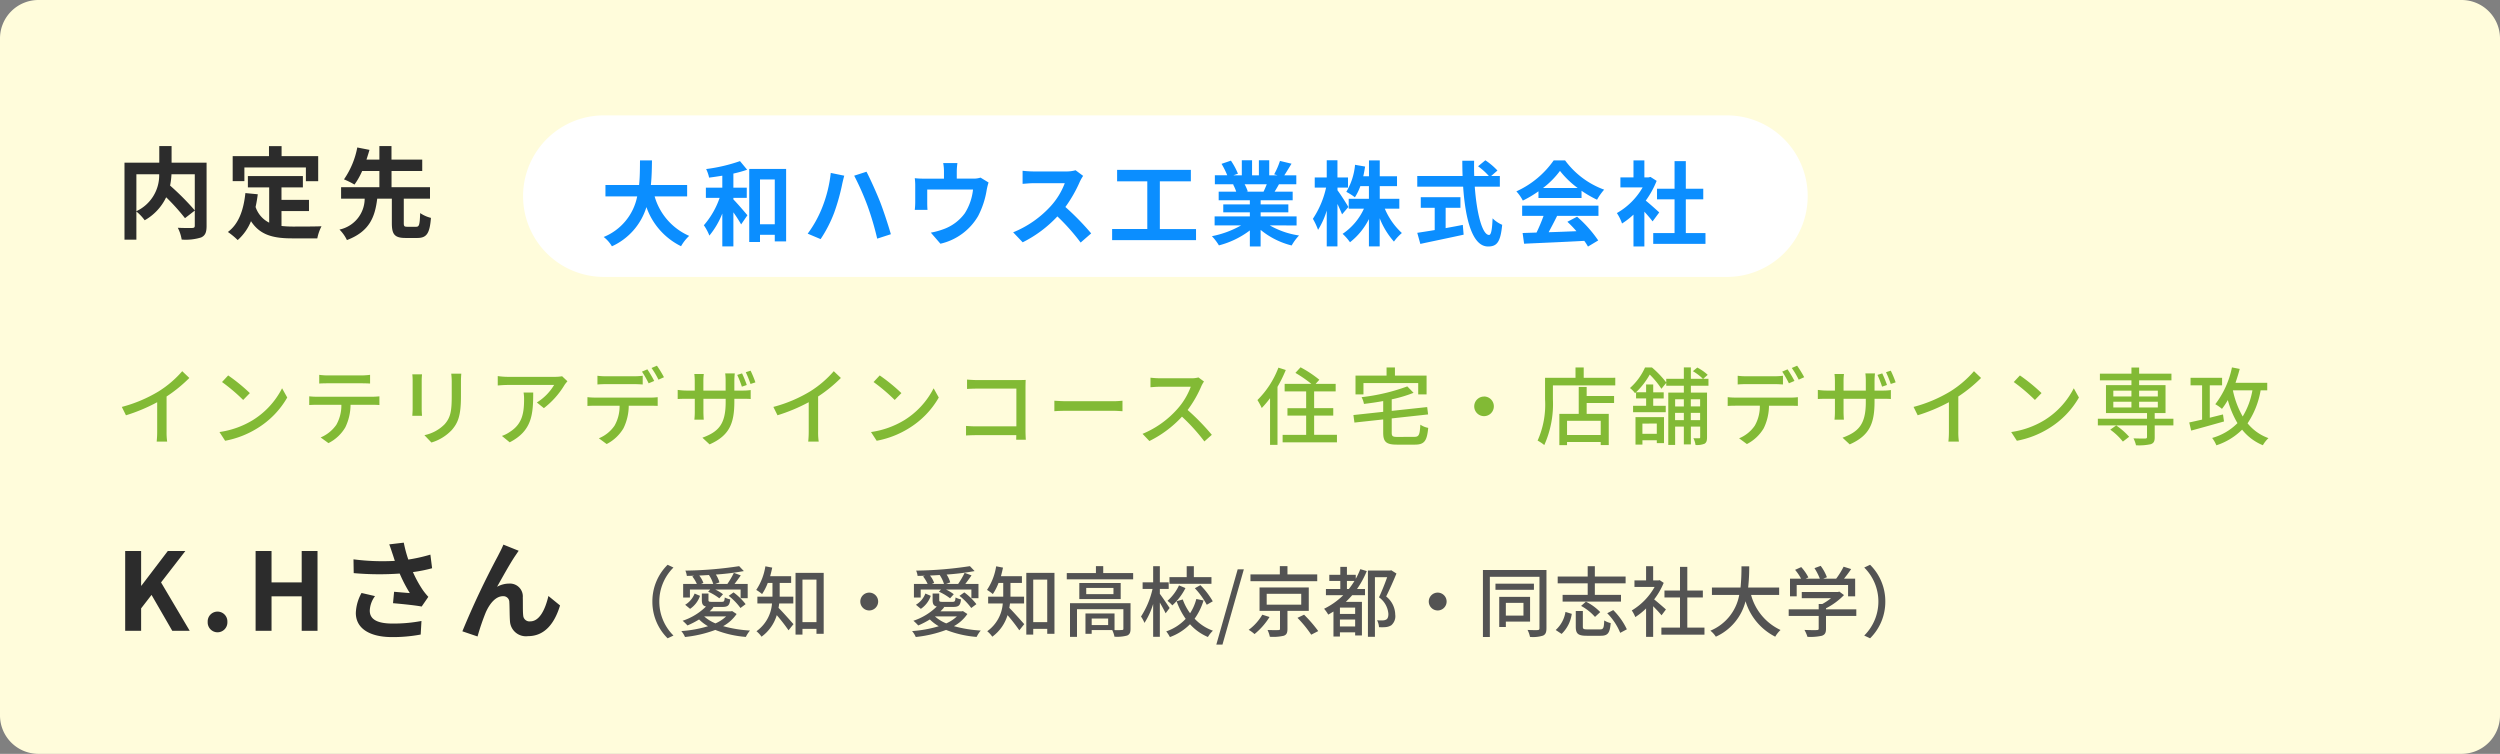 <svg xmlns="http://www.w3.org/2000/svg" width="325" height="98" viewBox="0 0 325 98">
  <rect x="0" y="0" width="325" height="98" fill="#808080" stroke="none"/>
  <g id="グループ_13296" data-name="グループ 13296" transform="translate(-4951 15447)">
    <path id="パス_9879" data-name="パス 9879" d="M5,0H320a5,5,0,0,1,5,5V93a5,5,0,0,1-5,5H5a5,5,0,0,1-5-5V5A5,5,0,0,1,5,0Z" transform="translate(4951 -15447)" fill="#fffcdb"/>
    <path id="パス_9882" data-name="パス 9882" d="M10.5,0h146a10.5,10.5,0,0,1,0,21H10.5a10.5,10.5,0,0,1,0-21Z" transform="translate(5019 -15432)" fill="#fff"/>
    <path id="パス_9880" data-name="パス 9880" d="M6.81-3.8A6.662,6.662,0,0,0,8.79.98L9.55.62A6.223,6.223,0,0,1,7.71-3.8,6.223,6.223,0,0,1,9.55-8.22l-.76-.36A6.662,6.662,0,0,0,6.81-3.8Zm6.33-2.29.3-.13a3.249,3.249,0,0,0-.54-.96c.42-.02.84-.04,1.26-.07a4.389,4.389,0,0,1,.56,1.16Zm-1.45.73h2.64l-.27.28a7.113,7.113,0,0,1,1.45.86l.48-.53a5.583,5.583,0,0,0-1.01-.61h3.3v1.13h.92V-6.09H17.49c.26-.33.55-.74.81-1.11l-.9-.33a10.564,10.564,0,0,1-.84,1.44H14.99l.54-.2a3.649,3.649,0,0,0-.47-1.02,31.7,31.7,0,0,0,3.64-.45l-.61-.64a49.727,49.727,0,0,1-6.99.58,2.833,2.833,0,0,1,.19.69c.31-.01.63-.01.95-.03l-.24.1a4.5,4.5,0,0,1,.59.97H10.81v1.77h.88Zm5.04.82a8.019,8.019,0,0,1,1.53,1.58l.67-.5a7.909,7.909,0,0,0-1.57-1.53ZM11.71-2.85A3.323,3.323,0,0,0,13-4.54l-.7-.3a2.913,2.913,0,0,1-1.23,1.46Zm4.69.98a4.854,4.854,0,0,1-1.39.91,5.037,5.037,0,0,1-1.47-.91Zm.78-.69-.16.03H14.26a6.031,6.031,0,0,0,.49-.53l-.12-.04h1.3c.69,0,.92-.19,1-.98a2.823,2.823,0,0,1-.71-.25c-.04.5-.1.57-.39.57H14.55c-.38,0-.45-.03-.45-.25v-.83h-.86V-4c0,.51.12.75.54.85A7.885,7.885,0,0,1,10.74-1.3a5.223,5.223,0,0,1,.63.61,11.4,11.4,0,0,0,1.51-.78,5.713,5.713,0,0,0,1.16.88,15.965,15.965,0,0,1-3.47.63,2.991,2.991,0,0,1,.48.77,15.894,15.894,0,0,0,3.94-.92A13.7,13.7,0,0,0,18.96.8a4.076,4.076,0,0,1,.54-.83A16.313,16.313,0,0,1,16.01-.6a5.142,5.142,0,0,0,1.75-1.58Zm7.95-.99v-.88H23.36V-6.22h1.49v-.87H22.12c.1-.36.19-.74.27-1.12l-.89-.17a7.649,7.649,0,0,1-1.19,3.07,5.432,5.432,0,0,1,.76.54,7.268,7.268,0,0,0,.74-1.45h.61v1.79H20.46v.88h1.9A4.876,4.876,0,0,1,20.34.06,3.71,3.71,0,0,1,21,.77a5.383,5.383,0,0,0,1.98-2.8A22.846,22.846,0,0,1,24.51-.06l.64-.8c-.29-.33-1.44-1.63-1.94-2.12.04-.19.06-.38.09-.57Zm1.19,2.43V-6.65h1.82v5.53Zm-.9-6.41V.5h.9V-.25h1.82V.39h.94V-7.53ZM35-4.96A1.161,1.161,0,0,0,33.84-3.8,1.161,1.161,0,0,0,35-2.64,1.161,1.161,0,0,0,36.16-3.8,1.161,1.161,0,0,0,35-4.96Zm8.14-1.13.3-.13a3.249,3.249,0,0,0-.54-.96c.42-.02.84-.04,1.26-.07a4.389,4.389,0,0,1,.56,1.16Zm-1.45.73h2.64l-.27.28a7.113,7.113,0,0,1,1.45.86l.48-.53a5.583,5.583,0,0,0-1.01-.61h3.3v1.13h.92V-6.09H47.49c.26-.33.55-.74.81-1.11l-.9-.33a10.564,10.564,0,0,1-.84,1.44H44.99l.54-.2a3.649,3.649,0,0,0-.47-1.02,31.7,31.7,0,0,0,3.64-.45l-.61-.64a49.727,49.727,0,0,1-6.99.58,2.833,2.833,0,0,1,.19.69c.31-.01.63-.01.95-.03l-.24.1a4.5,4.5,0,0,1,.59.97H40.81v1.77h.88Zm5.04.82a8.019,8.019,0,0,1,1.53,1.58l.67-.5a7.909,7.909,0,0,0-1.57-1.53ZM41.71-2.85A3.323,3.323,0,0,0,43-4.54l-.7-.3a2.913,2.913,0,0,1-1.23,1.46Zm4.69.98a4.854,4.854,0,0,1-1.39.91,5.037,5.037,0,0,1-1.47-.91Zm.78-.69-.16.03H44.26a6.032,6.032,0,0,0,.49-.53l-.12-.04h1.3c.69,0,.92-.19,1-.98a2.823,2.823,0,0,1-.71-.25c-.04.5-.1.57-.39.57H44.55c-.38,0-.45-.03-.45-.25v-.83h-.86V-4c0,.51.12.75.54.85A7.885,7.885,0,0,1,40.74-1.3a5.223,5.223,0,0,1,.63.61,11.4,11.4,0,0,0,1.51-.78,5.713,5.713,0,0,0,1.16.88,15.965,15.965,0,0,1-3.47.63,2.991,2.991,0,0,1,.48.77,15.894,15.894,0,0,0,3.94-.92A13.7,13.7,0,0,0,48.96.8a4.076,4.076,0,0,1,.54-.83A16.313,16.313,0,0,1,46.01-.6a5.142,5.142,0,0,0,1.75-1.58Zm7.95-.99v-.88H53.36V-6.22h1.49v-.87H52.12c.1-.36.19-.74.27-1.12l-.89-.17a7.649,7.649,0,0,1-1.19,3.07,5.432,5.432,0,0,1,.76.54,7.268,7.268,0,0,0,.74-1.45h.61v1.79H50.46v.88h1.9A4.876,4.876,0,0,1,50.34.06,3.71,3.71,0,0,1,51,.77a5.383,5.383,0,0,0,1.98-2.8A22.846,22.846,0,0,1,54.51-.06l.64-.8c-.29-.33-1.44-1.63-1.94-2.12.04-.19.06-.38.09-.57Zm1.19,2.43V-6.65h1.82v5.53Zm-.9-6.41V.5h.9V-.25h1.82V.39h.94V-7.53ZM66.06-.74H63.92v-.85h2.14Zm2.91-2.84H61.1V.79h.91V-2.8h6.03V-.27c0,.13-.05.17-.21.17a8.252,8.252,0,0,1-.94.01V-2.25H63.11V.39h.81V-.09h2.67a3.356,3.356,0,0,1,.29.86A4.985,4.985,0,0,0,68.53.62c.34-.15.44-.41.44-.88ZM66.75-4.76H63.21v-.81h3.54ZM62.31-6.21v2.09h5.38V-6.21ZM65.42-7.5v-.9h-.95v.9H60.68v.81h8.63V-7.5Zm14.07.53H77.2V-8.39h-.93v1.42H74.03v.86h5.46ZM77.33-5.53a9.962,9.962,0,0,1,1.55,2.15l.78-.45a9.909,9.909,0,0,0-1.61-2.1ZM75.27-5.9a6.159,6.159,0,0,1-1.5,2.01,3.93,3.93,0,0,1,.63.59,7.7,7.7,0,0,0,1.71-2.25ZM74.05-2.96c-.18-.28-.99-1.48-1.27-1.84v-.64h1.15V-6.3H72.78V-8.39h-.87V-6.3H70.54v.86h1.29a11.032,11.032,0,0,1-1.5,3.59,3.894,3.894,0,0,1,.45.83,9.77,9.77,0,0,0,1.13-2.46V.78h.87V-3.66c.29.49.6,1.06.75,1.39Zm3.47-1.17a6.13,6.13,0,0,1-.81,1.85,6.984,6.984,0,0,1-.95-1.79l-.8.23a9.177,9.177,0,0,0,1.18,2.29A6.23,6.23,0,0,1,73.61.08a4.461,4.461,0,0,1,.48.74A7.071,7.071,0,0,0,76.7-.85,6.58,6.58,0,0,0,79.03.81a3.73,3.73,0,0,1,.65-.82A6.023,6.023,0,0,1,77.3-1.57a8.048,8.048,0,0,0,1.16-2.37Zm2.6,5.93h.8L83.7-7.99h-.8ZM93.24-7.33H89.37V-8.4h-.99v1.07H84.56v.89h8.68ZM86.1-2.09A6.559,6.559,0,0,1,84.33-.12a4.873,4.873,0,0,1,.76.55,9.027,9.027,0,0,0,1.95-2.22Zm.57-2.72h4.49v1.42H86.67Zm5.47,2.22V-5.63h-6.4v3.04H88.4V-.26c0,.13-.05.17-.23.17-.16.01-.79.01-1.39-.01a3.818,3.818,0,0,1,.3.88,6.1,6.1,0,0,0,1.8-.13c.38-.13.49-.39.49-.89V-2.59Zm-1.47.91A15.171,15.171,0,0,1,92.46.51l.91-.47a17.712,17.712,0,0,0-1.84-2.13ZM97.1-5.43V-6.48h.98a9.8,9.8,0,0,1-.73,1.05Zm1.07,3.24H96.19v-.82h1.98ZM96.19-.56v-.9h1.98v.9Zm2.65-7.45a9.58,9.58,0,0,1-.59,1.25v-.52H97.1V-8.31h-.86v1.03H94.81v.8h1.43v1.05H94.37v.81h2.25a9.517,9.517,0,0,1-2.49,1.76,4.232,4.232,0,0,1,.54.76c.24-.13.46-.27.68-.4V.75h.84V.2h1.98V.61h.88V-3.76H96.96c.28-.27.56-.56.82-.86h1.67v-.81H98.41a11.847,11.847,0,0,0,1.27-2.33Zm4.02.14-.14.04H99.83V.78h.91V-6.96h1.59c-.28.79-.69,1.83-1.06,2.61a2.919,2.919,0,0,1,1.22,2.15c0,.36-.07.62-.28.74a.951.951,0,0,1-.44.11,4.958,4.958,0,0,1-.75-.02,2.3,2.3,0,0,1,.25.9,5.446,5.446,0,0,0,.91-.01,1.708,1.708,0,0,0,.68-.23,1.551,1.551,0,0,0,.52-1.4,3.076,3.076,0,0,0-1.18-2.35c.45-.9.95-2.04,1.34-2.98Zm6.04,2.91a1.161,1.161,0,0,0-1.16,1.16,1.161,1.161,0,0,0,1.16,1.16,1.161,1.161,0,0,0,1.16-1.16A1.161,1.161,0,0,0,108.9-4.96Zm11.15,1.33v1.66h-2.29V-3.63Zm.86,2.44V-4.41H116.9V-.49h.86v-.7Zm.5-4.93h-5v.79h5Zm1.63-1.78h-8.26V.81h.9V-7.02h6.45V-.33c0,.17-.06.23-.23.24s-.75.01-1.32-.02a3.532,3.532,0,0,1,.32.91,4.4,4.4,0,0,0,1.69-.17c.33-.15.45-.43.45-.96Zm5.36,3.23h-3.26v.88h7.59v-.88h-3.4v-1.5h4v-.88h-4V-8.39h-.93v1.34h-3.9v.88h3.9Zm-.86,1.44a6.5,6.5,0,0,1,1.81,1.43l.68-.63a6.666,6.666,0,0,0-1.86-1.35ZM125.01.41a4.484,4.484,0,0,0,1.32-2.61l-.82-.25A4,4,0,0,1,124.24-.1Zm3.36-.59c-.51,0-.6-.06-.6-.35V-2.57h-.92V-.52c0,.9.3,1.17,1.43,1.17h1.8c.93,0,1.2-.33,1.31-1.65a2.849,2.849,0,0,1-.84-.34c-.04,1.01-.12,1.16-.55,1.16Zm2.57-2.1A7.993,7.993,0,0,1,132.63.27l.86-.46a8.744,8.744,0,0,0-1.77-2.5Zm7.63-.49c-.23-.21-1.06-.93-1.53-1.31a9.241,9.241,0,0,0,1.24-2.15l-.52-.35-.16.03h-.69V-8.39h-.92v1.84h-1.51v.85h2.62a8.241,8.241,0,0,1-2.97,3.06,4.391,4.391,0,0,1,.46.86,8.811,8.811,0,0,0,1.4-1.12V.79h.92V-3.19c.41.41.86.89,1.09,1.18Zm2.78,2.36V-4.33h2.02v-.9h-2.02V-8.31h-.95v3.08h-2.02v.9h2.02V-.41h-2.42V.51h5.6V-.41Zm11.94-4.25v-.96h-4.03a25.225,25.225,0,0,0,.14-2.76h-1.01a25.078,25.078,0,0,1-.12,2.76h-3.72v.96h3.55a6.221,6.221,0,0,1-3.75,4.65,3.244,3.244,0,0,1,.71.78,6.918,6.918,0,0,0,3.86-4.61A7.656,7.656,0,0,0,152.78.77a3.677,3.677,0,0,1,.69-.87,7.056,7.056,0,0,1-3.83-4.56Zm2.28-1.29h6.68v1.47h.92V-6.77h-1.45c.31-.38.64-.82.93-1.25l-.98-.31a10.511,10.511,0,0,1-.97,1.56h-1.69l.49-.19a5.928,5.928,0,0,0-.81-1.48l-.81.3a7.406,7.406,0,0,1,.7,1.37h-1.85l.36-.17a6.136,6.136,0,0,0-.93-1.34l-.8.36a6.31,6.31,0,0,1,.78,1.15H154.7v2.29h.87Zm7.75,3.16h-3.94v-.13a8.975,8.975,0,0,0,2.34-1.72l-.6-.45-.2.05h-4.69v.81h3.8a7.912,7.912,0,0,1-1.13.75h-.47v.69h-3.9v.86h3.9V-.29c0,.15-.05.19-.25.2s-.9.01-1.6-.02a5,5,0,0,1,.39.9,6.95,6.95,0,0,0,1.87-.14c.41-.14.54-.4.54-.91V-1.93h3.94Zm3.77-1.01a6.662,6.662,0,0,0-1.98-4.78l-.76.36a6.223,6.223,0,0,1,1.84,4.42A6.223,6.223,0,0,1,164.35.62l.76.36A6.662,6.662,0,0,0,167.09-3.8Z" transform="translate(5029 -15365)" fill="#535353"/>
    <path id="パス_9883" data-name="パス 9883" d="M11.328-5.472V-6.948H6.612c.12-1.116.132-2.22.144-3.2H5.2c-.012.984,0,2.076-.12,3.2H.708v1.476H4.836A7.194,7.194,0,0,1,.48-.192,4.228,4.228,0,0,1,1.548,1.02a8.26,8.26,0,0,0,4.488-5.1,8.951,8.951,0,0,0,4.5,5.088A5.743,5.743,0,0,1,11.592-.336,8.008,8.008,0,0,1,7.1-5.472Zm6.012.192h1.74V-6.6H17.34V-8.436a15.229,15.229,0,0,0,1.788-.5L18.2-10.056a21.471,21.471,0,0,1-4.4,1.032,4.921,4.921,0,0,1,.384,1.116c.552-.072,1.128-.156,1.716-.252V-6.6H13.764v1.32h1.788A10.737,10.737,0,0,1,13.5-1.716a6.3,6.3,0,0,1,.72,1.344A10.638,10.638,0,0,0,15.9-3.24V1.032h1.44V-3.4c.4.564.78,1.164,1.008,1.572l.816-1.188C18.9-3.336,17.82-4.6,17.34-5.076ZM20.8-1.848v-5.82h1.92v5.82Zm-1.4-7.188v9.5h1.4V-.48h1.92V.384h1.476v-9.42ZM28.86-3.96A14.858,14.858,0,0,1,27-.624l1.68.708a17.071,17.071,0,0,0,1.764-3.432,27.415,27.415,0,0,0,1.02-3.612c.048-.264.192-.852.288-1.2L30-8.52A17.174,17.174,0,0,1,28.86-3.96Zm5.928-.252A37.811,37.811,0,0,1,36.036.024l1.776-.576c-.336-1.188-.972-3.1-1.392-4.188-.456-1.152-1.284-3-1.776-3.936l-1.6.516A34.527,34.527,0,0,1,34.788-4.212ZM46.464-9.8H44.616a5.929,5.929,0,0,1,.1,1.1v.924H42.144a9.955,9.955,0,0,1-1.224-.06A7.662,7.662,0,0,1,40.98-6.8v2.076a9.1,9.1,0,0,1-.06,1.008h1.656c-.024-.24-.036-.612-.036-.888V-6.36h5.952a7.124,7.124,0,0,1-1.068,3.084A5.874,5.874,0,0,1,44.7-1.224a9.773,9.773,0,0,1-1.692.468L44.256.684a7.626,7.626,0,0,0,4.9-3.6,11.176,11.176,0,0,0,1.116-3.4,8.013,8.013,0,0,1,.24-.96l-1.044-.636a2.92,2.92,0,0,1-1,.132H46.38V-8.7A8.722,8.722,0,0,1,46.464-9.8ZM62.808-8.136l-.984-.732a4.3,4.3,0,0,1-1.236.156H56.352A13.406,13.406,0,0,1,54.936-8.8v1.7c.252-.012.912-.084,1.416-.084H60.42a9.3,9.3,0,0,1-1.788,2.94,13.452,13.452,0,0,1-4.92,3.444L54.948.5A15.807,15.807,0,0,0,59.46-2.868a27.365,27.365,0,0,1,3.024,3.4L63.852-.66A33.734,33.734,0,0,0,60.5-4.092a17.643,17.643,0,0,0,1.884-3.3A5.67,5.67,0,0,1,62.808-8.136ZM72.78-1.224v-6.2h4.032V-8.916H67.224v1.488h3.924v6.2H66.576V.216H77.484v-1.44Zm13.9-5.82c-.132.324-.276.672-.42.96H84.012l.2-.036a6.446,6.446,0,0,0-.408-.924Zm3.876,5.352V-2.868H85.884V-3.4h3.6V-4.428h-3.6v-.54h4.164V-6.084H87.7c.18-.288.372-.612.564-.96h2.256V-8.208h-1.56c.276-.42.6-.96.936-1.512l-1.5-.36a9.666,9.666,0,0,1-.756,1.74l.432.132H87v-1.956H85.656v1.956h-.888v-1.956H83.436v1.956H82.344l.588-.216a9.08,9.08,0,0,0-.912-1.692L80.8-9.7a10.756,10.756,0,0,1,.744,1.488H79.932v1.164H82.44L82.3-7.02a5.393,5.393,0,0,1,.408.936h-2.28v1.116H84.48v.54H81.024V-3.4H84.48v.528H79.9v1.176H83.34a12.607,12.607,0,0,1-3.792,1.4A6.656,6.656,0,0,1,80.46.9a11.383,11.383,0,0,0,4.02-1.944V1.044h1.4v-2.16A10.243,10.243,0,0,0,89.916.912a6.712,6.712,0,0,1,.96-1.3,10.721,10.721,0,0,1-3.8-1.308Zm6.732-2.4c-.192-.348-1.068-1.728-1.416-2.172v-.348h1.368v-1.32H95.868v-2.232H94.476v2.232h-1.56v1.32h1.476a11.957,11.957,0,0,1-1.716,4.056,8.682,8.682,0,0,1,.672,1.44,10.472,10.472,0,0,0,1.128-2.508V1.032h1.392v-5.52c.24.5.468,1.02.6,1.356Zm6.624.216V-5.16h-2.544V-6.8h2.244V-8.088h-2.244v-2.064h-1.4v2.064h-.744c.1-.408.168-.828.24-1.26l-1.308-.228A8.269,8.269,0,0,1,97.02-6.06a7.373,7.373,0,0,1,1.116.708A7.116,7.116,0,0,0,98.844-6.8H99.96V-5.16H97.332v1.284h1.98A7.872,7.872,0,0,1,96.54-.6,6.88,6.88,0,0,1,97.5.492,8.875,8.875,0,0,0,99.96-2.52V1.032h1.4v-3.66A10.216,10.216,0,0,0,103.212.408a6.063,6.063,0,0,1,1.032-1.116,9.082,9.082,0,0,1-2.22-3.168Zm6.024-.108h1.92v-1.38H106.7v1.38h1.812v2.892c-.864.144-1.656.264-2.268.36l.4,1.44c1.548-.336,3.66-.768,5.628-1.2l-.108-1.272c-.732.144-1.5.288-2.232.42Zm7.044-2.748V-8.124h-1.128l.816-.708a8.963,8.963,0,0,0-1.572-1.332l-.948.78a8.495,8.495,0,0,1,1.4,1.26h-1.9c-.024-.648-.024-1.32-.012-1.98H112.1c0,.66.012,1.332.036,1.98h-5.892v1.392h5.964c.288,4.224,1.188,7.776,3.24,7.776,1.14,0,1.62-.552,1.836-2.82a4.014,4.014,0,0,1-1.248-.84c-.06,1.524-.2,2.16-.456,2.16-.876,0-1.608-2.772-1.86-6.276Zm5.616.168a10.905,10.905,0,0,0,2.2-2.22,11.679,11.679,0,0,0,2.3,2.22ZM122-5.256h5.6V-6.2a14.5,14.5,0,0,0,2.016,1.164,7.4,7.4,0,0,1,.924-1.308,10.977,10.977,0,0,1-5.076-3.8h-1.488a11.916,11.916,0,0,1-4.848,4.02,5.574,5.574,0,0,1,.84,1.2A13.856,13.856,0,0,0,122-6.132ZM119.88-2.94h2.784a23.045,23.045,0,0,1-.912,2.172l-1.812.06.192,1.392c2.04-.1,5-.216,7.824-.372a6.36,6.36,0,0,1,.48.744l1.332-.8a16.139,16.139,0,0,0-2.748-3.084l-1.26.66a14.3,14.3,0,0,1,1.176,1.224c-1.224.048-2.46.1-3.612.132.36-.672.756-1.416,1.1-2.124H129.8V-4.26H119.88Zm17.82-.444c-.252-.24-1.176-1.068-1.752-1.536a11.647,11.647,0,0,0,1.416-2.568L136.56-8l-.252.06h-.54v-2.208h-1.416v2.208h-1.7v1.3h2.892A8.964,8.964,0,0,1,132.192-3.3a5.719,5.719,0,0,1,.672,1.356A9.931,9.931,0,0,0,134.352-3.1v4.14h1.416V-3.48c.408.444.816.924,1.068,1.26ZM141.156-.7V-5.088h2.268v-1.38h-2.268v-3.588h-1.464v3.588h-2.28v1.38h2.28V-.7H136.92V.7h6.792V-.7Z" transform="translate(5029 -15416)" fill="#0b8eff"/>
    <path id="パス_9884" data-name="パス 9884" d="M1.274,0H3.346V-2.912L4.7-4.662,7.392,0H9.66L5.936-6.286,9.1-10.374H6.818L3.388-5.866H3.346v-4.508H1.274Zm12,.2A1.289,1.289,0,0,0,14.56-1.148a1.281,1.281,0,0,0-1.288-1.344A1.278,1.278,0,0,0,12-1.148,1.287,1.287,0,0,0,13.272.2ZM18.228,0H20.3V-4.48h3.92V0h2.058V-10.374H24.22v4.088H20.3v-4.088H18.228ZM36.05-9.94c.084.238.168.532.28.854a29.307,29.307,0,0,1-5.376-.2l.028,1.792a37.542,37.542,0,0,0,5.978.056A18.4,18.4,0,0,0,38.276-4.9c-.434-.028-1.358-.112-2.044-.168l-.14,1.484c1.176.1,2.94.28,3.724.434l.868-1.26a8.827,8.827,0,0,1-.756-.938A15.334,15.334,0,0,1,38.682-7.63a18.62,18.62,0,0,0,2.492-.5L40.95-9.9a21.083,21.083,0,0,1-2.87.644,16.372,16.372,0,0,1-.588-2.2l-1.89.224C35.784-10.766,35.938-10.262,36.05-9.94Zm-2.3,5.432L32-4.914a5.731,5.731,0,0,0-.742,2.6c0,2.016,1.806,3.122,4.662,3.136A19.751,19.751,0,0,0,39.69.49l.1-1.764a19.336,19.336,0,0,1-3.752.336c-1.918,0-2.968-.5-2.968-1.68A3.373,3.373,0,0,1,33.754-4.508ZM52.43-10.4l-1.988-.8c-.238.588-.5,1.05-.686,1.428A108.091,108.091,0,0,0,45.108.07l1.974.672A29.441,29.441,0,0,1,48.146-2.38c.5-1.134,1.288-2.114,2.24-2.114a.768.768,0,0,1,.826.784c.042.574.028,1.722.084,2.464A2.077,2.077,0,0,0,53.634.7c2.142,0,3.444-1.6,4.172-3.99L56.294-4.522c-.406,1.736-1.148,3.3-2.366,3.3a.814.814,0,0,1-.91-.756c-.07-.588-.028-1.708-.056-2.338a1.669,1.669,0,0,0-1.736-1.82,3.256,3.256,0,0,0-1.61.42c.7-1.232,1.68-3.024,2.366-4.032C52.136-9.968,52.29-10.206,52.43-10.4Z" transform="translate(4966 -15365)" fill="#2c2c2c"/>
    <path id="パス_9881" data-name="パス 9881" d="M.836-4.1l.539,1.089a22.506,22.506,0,0,0,4.059-1.7V-.891a12.747,12.747,0,0,1-.066,1.3H6.732a8.272,8.272,0,0,1-.077-1.3V-5.456A18.556,18.556,0,0,0,9.614-7.865l-.924-.88A13.578,13.578,0,0,1,5.632-6.127,18.164,18.164,0,0,1,.836-4.1ZM14.663-8.195l-.8.858a23.859,23.859,0,0,1,2.75,2.332l.869-.891A23.082,23.082,0,0,0,14.663-8.195ZM13.53-.836,14.267.3A12.128,12.128,0,0,0,18.48-1.342a11.247,11.247,0,0,0,3.861-3.982l-.671-1.2a10.473,10.473,0,0,1-3.817,4.147A11.43,11.43,0,0,1,13.53-.836ZM26.5-8.272v1.133c.308-.022.715-.033,1.078-.033H32.01c.341,0,.748.011,1.1.033V-8.272a9.406,9.406,0,0,1-1.1.077H27.566A8.4,8.4,0,0,1,26.5-8.272ZM25.2-5.478v1.133c.3-.022.671-.033,1-.033h3.179a5.126,5.126,0,0,1-.66,2.607A4.719,4.719,0,0,1,26.686-.132L27.7.605a5.288,5.288,0,0,0,2.189-2.046,6.842,6.842,0,0,0,.682-2.937H33.4c.286,0,.671.011.924.033V-5.478c-.275.033-.693.055-.924.055H26.2A9.639,9.639,0,0,1,25.2-5.478ZM44.968-8.426H43.659a8.506,8.506,0,0,1,.066,1.012v1.892c0,1.925-.143,2.783-.913,3.663a5.131,5.131,0,0,1-2.64,1.43l.913.957a6.008,6.008,0,0,0,2.629-1.606c.814-.924,1.21-1.859,1.21-4.378V-7.414C44.924-7.81,44.946-8.14,44.968-8.426Zm-5.1.088H38.6a7.1,7.1,0,0,1,.044.814v3.685c0,.319-.033.7-.044.891h1.265c-.022-.22-.044-.605-.044-.891V-7.524C39.82-7.832,39.842-8.107,39.864-8.338Zm18.9.9-.693-.649a5.66,5.66,0,0,1-.913.077H51.007a9.857,9.857,0,0,1-1.3-.1v1.221c.473-.033.858-.066,1.3-.066h6.028a6.734,6.734,0,0,1-2.244,2.277l.913.737A10.893,10.893,0,0,0,58.4-6.974C58.487-7.106,58.663-7.315,58.762-7.436ZM54.318-5.973H53.064a4.887,4.887,0,0,1,.066.88c0,1.826-.253,3.212-1.826,4.224a4.176,4.176,0,0,1-1.056.539L51.26.5C54.153-.99,54.318-3.1,54.318-5.973Zm8.349-2.178v1.133c.3-.022.7-.044,1.078-.044h3.707c.352,0,.748.022,1.1.044V-8.151a9.225,9.225,0,0,1-1.1.066H63.734A8.3,8.3,0,0,1,62.667-8.151Zm-1.3,2.783v1.144c.308-.022.671-.033,1-.033h3.179a5.084,5.084,0,0,1-.66,2.6A4.581,4.581,0,0,1,62.854-.022l1.012.748a5.379,5.379,0,0,0,2.189-2.057,6.752,6.752,0,0,0,.682-2.926h2.838c.286,0,.66.011.924.022V-5.368a7.018,7.018,0,0,1-.924.055h-7.2A9.639,9.639,0,0,1,61.369-5.368Zm7.788-3.619-.7.3a13.13,13.13,0,0,1,.869,1.518l.726-.308A15.939,15.939,0,0,0,69.157-8.987ZM70.4-9.46l-.7.3a11.04,11.04,0,0,1,.9,1.518l.715-.319A14.019,14.019,0,0,0,70.4-9.46Zm11.066,1-.627.2a13.4,13.4,0,0,1,.605,1.529l.638-.22A14.926,14.926,0,0,0,81.466-8.459Zm1.111-.352-.627.2a12.667,12.667,0,0,1,.616,1.529l.638-.209A12.969,12.969,0,0,0,82.577-8.811ZM80.465-4.785v-.374H81.5c.528,0,.924.011,1.089.033V-6.292a7.31,7.31,0,0,1-1.1.066H80.465V-7.5c0-.44.044-.8.055-.957H79.277a7.6,7.6,0,0,1,.055.957v1.276H76.439V-7.491a6.768,6.768,0,0,1,.055-.891H75.262a8.213,8.213,0,0,1,.055.88v1.276H74.239A8.338,8.338,0,0,1,73.1-6.314v1.188c.176-.011.627-.033,1.144-.033h1.078v1.65a9.782,9.782,0,0,1-.055,1.067h1.221c-.011-.154-.044-.627-.044-1.067v-1.65h2.893v.44c0,2.915-.968,3.861-3.025,4.62l.935.869C79.816-.374,80.465-1.947,80.465-4.785Zm5.071.682.539,1.089a22.506,22.506,0,0,0,4.059-1.7V-.891a12.745,12.745,0,0,1-.066,1.3h1.364a8.272,8.272,0,0,1-.077-1.3V-5.456a18.556,18.556,0,0,0,2.959-2.409l-.924-.88a13.578,13.578,0,0,1-3.058,2.618A18.164,18.164,0,0,1,85.536-4.1ZM99.363-8.195l-.8.858a23.859,23.859,0,0,1,2.75,2.332l.869-.891A23.083,23.083,0,0,0,99.363-8.195ZM98.23-.836,98.967.3a12.128,12.128,0,0,0,4.213-1.639,11.247,11.247,0,0,0,3.861-3.982l-.671-1.2a10.473,10.473,0,0,1-3.817,4.147A11.43,11.43,0,0,1,98.23-.836Zm12.485-6.82v1.221c.286-.022.847-.044,1.276-.044h5.137v4.906h-5.269c-.473,0-.957-.033-1.276-.055V-.385c.319-.022.869-.044,1.32-.044h5.214c0,.231-.011.44-.011.594h1.254c-.022-.242-.044-.781-.044-1.166V-6.688c0-.286.011-.682.022-.924-.2.011-.583.022-.88.022h-5.467C111.628-7.59,111.1-7.623,110.715-7.656Zm11.352,2.75v1.364c.374-.033,1.034-.055,1.639-.055h5.984c.484,0,.99.044,1.232.055V-4.906c-.275.022-.7.066-1.232.066h-5.984C123.112-4.84,122.43-4.884,122.067-4.906Zm19.448-2.5-.715-.528a3.337,3.337,0,0,1-.957.11h-4.081a11.769,11.769,0,0,1-1.2-.077v1.243c.176-.011.77-.066,1.2-.066H139.8a9.05,9.05,0,0,1-1.749,2.9,12.36,12.36,0,0,1-4.521,3.223l.891.935a14.44,14.44,0,0,0,4.235-3.168A24.686,24.686,0,0,1,141.57.385l.968-.858A29.238,29.238,0,0,0,139.392-3.7a15.055,15.055,0,0,0,1.8-3.135A3.8,3.8,0,0,1,141.515-7.4Zm9.68-1.8a11.835,11.835,0,0,1-2.728,4.213,9.707,9.707,0,0,1,.561,1.034,12.865,12.865,0,0,0,1.078-1.276V.836h.968V-6.71A17.543,17.543,0,0,0,152.152-8.9Zm4.642,8.734v-2.5h2.486v-.968h-2.486V-6.116h2.8v-.979h-2.607l.484-.539a15.162,15.162,0,0,0-2.442-1.617l-.671.726a16.444,16.444,0,0,1,2.079,1.43h-3.476v.979H154.8v2.178h-2.431v.968H154.8v2.5h-3.058V.506h7.062V-.473ZM162.25-7.2h7.117v1.474h1.089V-8.173h-4.114V-9.229h-1.089v1.056h-4.037v2.442h1.034Zm4.455,7c-.66,0-.781-.077-.781-.561V-2.607l4.73-.517-.121-.957-4.609.495v-1.5a17.8,17.8,0,0,0,2.838-.847l-.814-.836a25.277,25.277,0,0,1-5.94,1.4,3.225,3.225,0,0,1,.308.88c.814-.1,1.661-.22,2.5-.374v1.4l-3.872.418.132.979,3.74-.407V-.759c0,1.221.4,1.562,1.815,1.562h2.288c1.265,0,1.584-.484,1.749-2.178a2.794,2.794,0,0,1-1.023-.418c-.077,1.331-.176,1.584-.792,1.584Zm11.22-5.247a1.277,1.277,0,0,0-1.276,1.276A1.277,1.277,0,0,0,177.925-2.9,1.277,1.277,0,0,0,179.2-4.18,1.277,1.277,0,0,0,177.925-5.456Zm15.169,5h-4.378V-2.3h4.378ZM191.268-6.7h-1.034v3.5h-2.519V.869h1V.462h4.378v.4h1.045V-3.2h-2.871V-4.609h3.564v-.913h-3.564Zm-.385-1.188V-9.229h-1.067v1.342h-3.96v2.794a11.446,11.446,0,0,1-.968,5.368,5.214,5.214,0,0,1,.869.583,13.088,13.088,0,0,0,1.122-5.951V-6.9h8.107v-.99Zm9.5,5.951V-.605h-1.87V-1.936ZM197.615.8h.9V.231h1.87V.605h.935V-2.772h-3.707Zm8.4-5.9v.935h-1.21v-.935Zm-1.21,2.717v-.946h1.21v.946Zm-2.046,0v-.946H203.9v.946ZM203.9-5.093v.935h-1.133v-.935Zm3.2-1.76v-.9h-.682L207-8.272a6.081,6.081,0,0,0-1.353-.946l-.572.473a6.365,6.365,0,0,1,1.3.99h-1.562V-9.24H203.9v1.485h-2.288v.473a12.654,12.654,0,0,0-1.859-1.947h-.9a7.8,7.8,0,0,1-1.958,2.673,3.469,3.469,0,0,1,.66.671l.132-.121v.8h1.309v.957H197.3v.836h4.246v-.836h-1.628V-5.2h1.364v-.8h-1.364V-7.018h-.924v1.012h-1.309a9.864,9.864,0,0,0,1.782-2.3,11.151,11.151,0,0,1,1.518,1.848l.627-.77v.374H203.9v.891h-2.024v6.8h.891V-1.54H203.9V.77h.913V-1.54h1.21V-.165c0,.11-.044.143-.143.143s-.4,0-.737-.011a2.823,2.823,0,0,1,.275.88,2.588,2.588,0,0,0,1.177-.165c.253-.154.319-.418.319-.836V-5.962h-2.1v-.891Zm3.8-1.3v1.133c.3-.022.7-.044,1.078-.044h3.707c.352,0,.748.022,1.1.044V-8.151a9.225,9.225,0,0,1-1.1.066h-3.718A8.3,8.3,0,0,1,210.892-8.151Zm-1.3,2.783v1.144c.308-.022.671-.033,1-.033h3.179a5.084,5.084,0,0,1-.66,2.6,4.581,4.581,0,0,1-2.035,1.639l1.012.748a5.379,5.379,0,0,0,2.189-2.057,6.752,6.752,0,0,0,.682-2.926H217.8c.286,0,.66.011.924.022V-5.368a7.017,7.017,0,0,1-.924.055H210.6A9.639,9.639,0,0,1,209.594-5.368Zm7.788-3.619-.7.3a13.13,13.13,0,0,1,.869,1.518l.726-.308A15.939,15.939,0,0,0,217.382-8.987Zm1.243-.473-.7.3a11.039,11.039,0,0,1,.9,1.518l.715-.319A14.016,14.016,0,0,0,218.625-9.46Zm11.066,1-.627.2a13.4,13.4,0,0,1,.6,1.529l.638-.22A14.924,14.924,0,0,0,229.691-8.459Zm1.111-.352-.627.2a12.671,12.671,0,0,1,.616,1.529l.638-.209A12.97,12.97,0,0,0,230.8-8.811ZM228.69-4.785v-.374h1.034c.528,0,.924.011,1.089.033V-6.292a7.31,7.31,0,0,1-1.1.066H228.69V-7.5c0-.44.044-.8.055-.957H227.5a7.6,7.6,0,0,1,.055.957v1.276h-2.893V-7.491a6.767,6.767,0,0,1,.055-.891h-1.232a8.211,8.211,0,0,1,.055.88v1.276h-1.078a8.338,8.338,0,0,1-1.144-.088v1.188c.176-.011.627-.033,1.144-.033h1.078v1.65a9.78,9.78,0,0,1-.055,1.067h1.221c-.011-.154-.044-.627-.044-1.067v-1.65h2.893v.44c0,2.915-.968,3.861-3.025,4.62l.935.869C228.041-.374,228.69-1.947,228.69-4.785Zm5.071.682.539,1.089a22.506,22.506,0,0,0,4.059-1.7V-.891a12.745,12.745,0,0,1-.066,1.3h1.364a8.273,8.273,0,0,1-.077-1.3V-5.456a18.556,18.556,0,0,0,2.959-2.409l-.924-.88a13.578,13.578,0,0,1-3.058,2.618A18.164,18.164,0,0,1,233.761-4.1Zm13.827-4.092-.8.858a23.857,23.857,0,0,1,2.75,2.332L250.4-5.9A23.083,23.083,0,0,0,247.588-8.195ZM246.455-.836,247.192.3A12.128,12.128,0,0,0,251.4-1.342a11.247,11.247,0,0,0,3.861-3.982l-.671-1.2a10.473,10.473,0,0,1-3.817,4.147A11.43,11.43,0,0,1,246.455-.836Zm15.334.616a9.107,9.107,0,0,0-1.683-1.474l-.77.55A8.3,8.3,0,0,1,260.975.407Zm-2.057-4.554h2.354v.748h-2.354Zm0-1.441h2.354v.759h-2.354Zm5.786,0v.759h-2.431v-.759Zm0,2.189h-2.431v-.748h2.431Zm2.024,1.463h-2.431V-3.3h1.408V-6.93h-3.432v-.627h4.2v-.869h-4.2v-.792h-1v.792h-4.1v.869h4.1v.627h-3.311V-3.3h5.335v.737h-6.391v.869h6.391V-.2c0,.154-.055.2-.231.209s-.869,0-1.529-.022a3.865,3.865,0,0,1,.33.9,7.153,7.153,0,0,0,1.925-.143c.4-.143.506-.4.506-.913V-1.694h2.431Zm6.446-.561c-.572.143-1.155.286-1.716.429V-6.908h1.6v-.979h-4.1v.979h1.5v4.455c-.638.143-1.21.275-1.672.374l.253,1.056c1.177-.319,2.761-.759,4.268-1.188Zm3.828-3.135a9.822,9.822,0,0,1-1.265,3.4,11.547,11.547,0,0,1-1.276-3.4Zm1.925,0v-.979h-4.125c.2-.583.385-1.188.55-1.8l-1.012-.2a11.6,11.6,0,0,1-2.167,4.785,5.546,5.546,0,0,1,.869.605,8.975,8.975,0,0,0,.759-1.144,12.2,12.2,0,0,0,1.254,3A7.425,7.425,0,0,1,272.58-.066a4.461,4.461,0,0,1,.55.957,8.48,8.48,0,0,0,3.344-2.035,6.651,6.651,0,0,0,2.7,2.024,4.026,4.026,0,0,1,.726-.924,6.175,6.175,0,0,1-2.717-1.925,11.019,11.019,0,0,0,1.7-4.29Z" transform="translate(4966 -15390)" fill="#82ba35"/>
    <path id="パス_9885" data-name="パス 9885" d="M10.322-7.345v4.693A33.934,33.934,0,0,0,7.111-5.876a9.852,9.852,0,0,0,.182-1.469Zm-7.592,0H5.694a5.15,5.15,0,0,1-2.964,4.8Zm9.126-1.508H7.306v-2.158h-1.6v2.158H1.183V1.157H2.73V-2.509A6.291,6.291,0,0,1,3.809-1.365,6.748,6.748,0,0,0,6.6-4.355,27.188,27.188,0,0,1,9.048-1.638l1.274-.988v1.95c0,.234-.078.3-.325.312S8.879-.351,8.112-.39a5.07,5.07,0,0,1,.507,1.534A6.71,6.71,0,0,0,11.141.871c.546-.247.715-.676.715-1.508Zm4.914.624h7.995v1.781h1.6V-9.7H21.606V-11H19.968v1.3H15.249v3.25H16.77Zm4.823,5.668h3.575V-4.017H21.593V-5.642h2.782V-7.111h-7.15v1.469h2.769v4.589a3.5,3.5,0,0,1-1.768-2.041c.117-.52.208-1.066.286-1.651L16.9-4.9c-.234,2.223-.871,4.017-2.275,5.057A9.467,9.467,0,0,1,15.9,1.209a6.516,6.516,0,0,0,1.729-2.457C18.824.6,20.6.988,23,.988h3.25a5.781,5.781,0,0,1,.546-1.573c-.871.039-3.016.039-3.718.039a13.433,13.433,0,0,1-1.482-.078ZM37.96-.52c-.4,0-.468-.065-.468-.494V-4.173H40.9V-5.668h-5V-7.774h3.991V-9.256H35.893v-1.755H34.32v1.755H32.643c.143-.442.273-.858.39-1.261l-1.586-.312a10.833,10.833,0,0,1-1.729,4.147,10.234,10.234,0,0,1,1.365.676,9.416,9.416,0,0,0,1-1.768H34.32v2.106H29.341v1.495h3.068A4.133,4.133,0,0,1,29.133-.156,4.913,4.913,0,0,1,30.1,1.209c2.99-1.131,3.653-3.068,3.939-5.382h1.9v3.159c0,1.469.338,1.95,1.794,1.95h1.508c1.209,0,1.625-.559,1.781-2.613a4.292,4.292,0,0,1-1.4-.624c-.052,1.534-.13,1.781-.52,1.781Z" transform="translate(4966 -15417)" fill="#2c2c2c"/>
  </g>
</svg>
